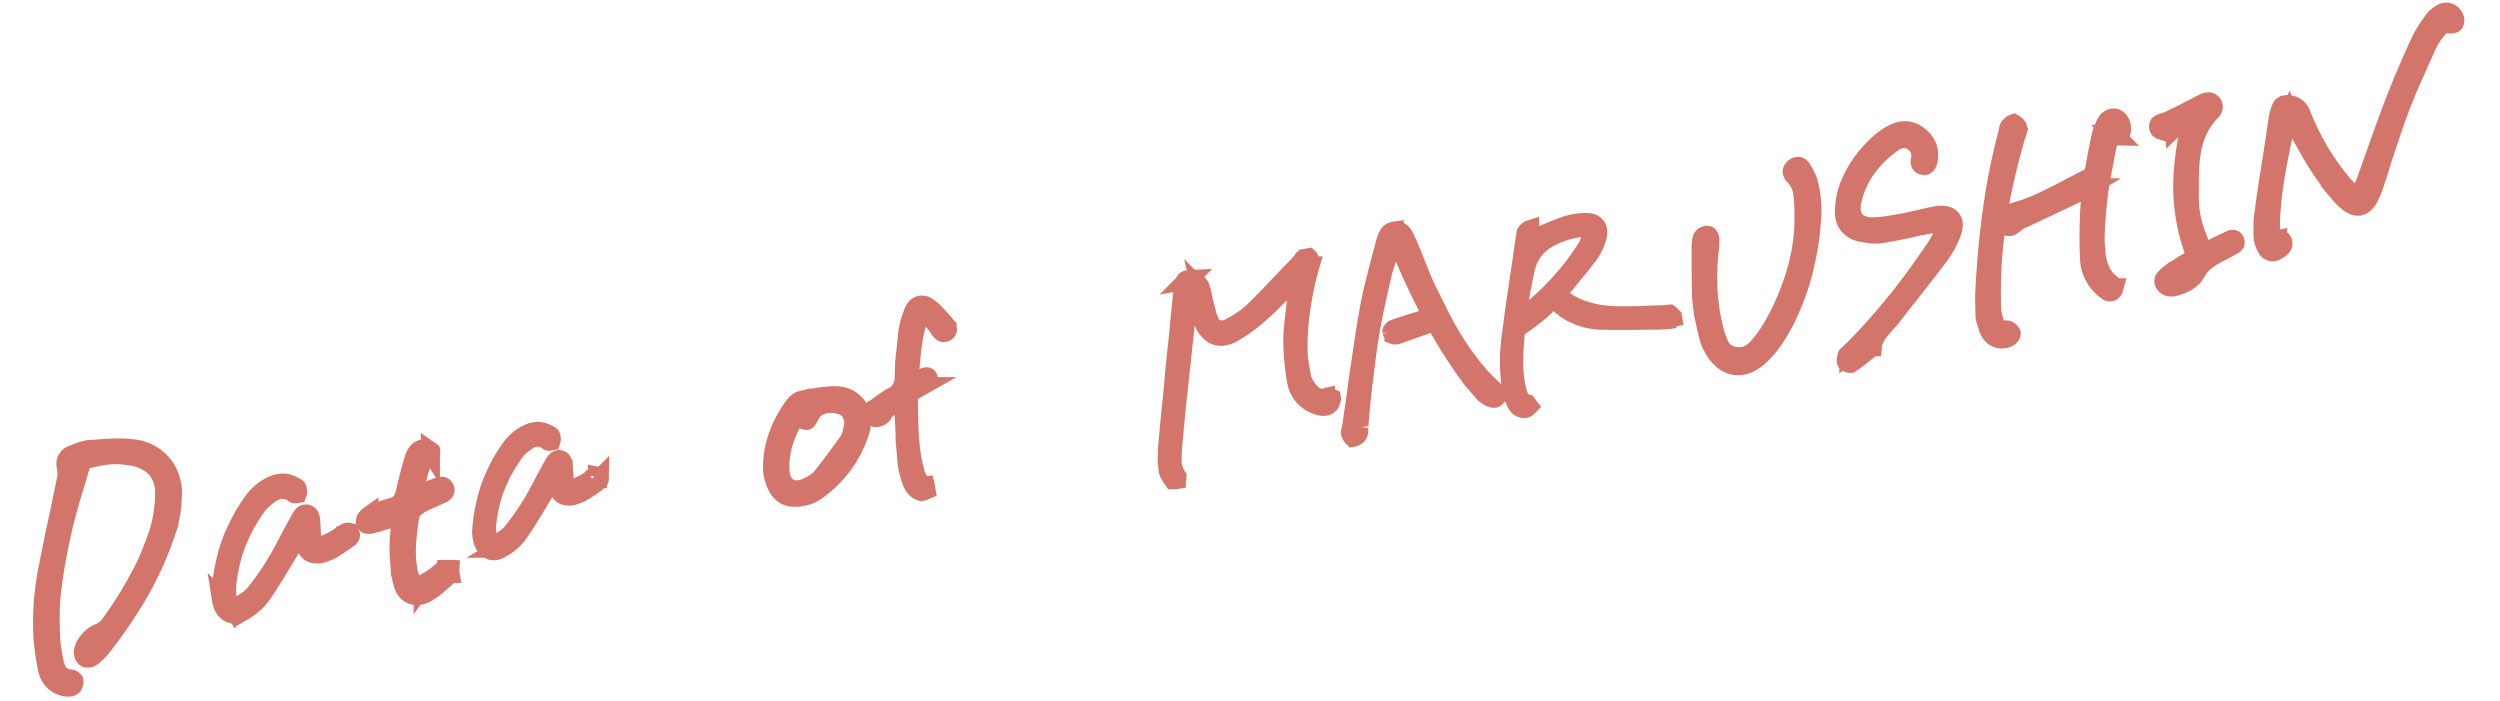 <svg height="36.74" viewBox="0 0 130.944 36.74" width="130.944" xmlns="http://www.w3.org/2000/svg"><g fill="#d3756b" stroke="#d3756b"><path d="m5.127-.5a.181.181 0 0 0 .1-.029.221.221 0 0 0 .073-.086.226.226 0 0 0 .039-.085.534.534 0 0 0 .007-.088.378.378 0 0 0 -.073-.081.259.259 0 0 0 -.117-.051.823.823 0 0 1 -.593-.58 2.529 2.529 0 0 1 -.063-.639v-.249q0-.205.007-.4a3.372 3.372 0 0 1 .037-.388q.073-.63.22-1.392t.469-1.707q.308-.959.806-2.161t1.289-2.725q.073-.132.132-.264t.132-.264l.015-.029q.029-.059.059-.125a1.293 1.293 0 0 1 .073-.139l.029-.073.073-.015q.249-.029.476-.044t.447-.015a4.956 4.956 0 0 1 .769.059 4 4 0 0 1 .769.205 2.258 2.258 0 0 1 1.23.872 1.968 1.968 0 0 1 .205 1.414 8.124 8.124 0 0 1 -.271 1.011 6.49 6.49 0 0 1 -.417.967q-.308.557-.659 1.113t-.79 1.075q-.417.535-.9 1.062t-1.024 1.051a1.25 1.25 0 0 1 -.286.183 1.277 1.277 0 0 1 -.359.117 1.274 1.274 0 0 0 -.564.308 1.1 1.1 0 0 0 -.359.5.612.612 0 0 0 -.007.161.259.259 0 0 0 .051.132.141.141 0 0 0 .073.059.325.325 0 0 0 .1.015h.059a.13.13 0 0 0 .059-.015 1.649 1.649 0 0 0 .3-.161 3.9 3.9 0 0 0 .33-.249q.688-.615 1.3-1.245t1.163-1.288q.542-.652 1.011-1.34t.864-1.406a6.207 6.207 0 0 0 .41-.872 6.353 6.353 0 0 0 .278-.945 2.44 2.44 0 0 0 -.2-1.794 2.343 2.343 0 0 0 -1.428-1.077 6.119 6.119 0 0 0 -1-.212q-.513-.066-1.011-.11l-.132-.015a.257.257 0 0 0 -.081-.015h-.073a2.348 2.348 0 0 0 -.447.044q-.227.044-.432.088a.52.52 0 0 0 -.3.2.555.555 0 0 0 -.081.359 2.05 2.05 0 0 1 -.029.337 1.594 1.594 0 0 1 -.1.352q-.176.439-.352.886t-.352.886q-.281.672-.551 1.36t-.53 1.363a14.42 14.42 0 0 0 -.564 1.824 13.687 13.687 0 0 0 -.3 1.78q-.029.425-.037.8t.007.71a1.2 1.2 0 0 0 .227.645 1.183 1.183 0 0 0 .564.4q.073.015.125.029a.4.4 0 0 0 .105.006z" transform="matrix(.985 -.174 .174 .985 -1.268 37.361)"/><path d="m2.761-1.021a.732.732 0 0 0 .167-.021q.091-.021.188-.054a3.71 3.71 0 0 0 .633-.304 2.408 2.408 0 0 0 .494-.392q.365-.365.714-.757l.693-.781.263-.306.263-.306a1.89 1.89 0 0 0 .14-.156q.064-.081.15-.177.032-.043.081-.1t.1-.118l.226-.269.027.362q.043.784.285.913a.917.917 0 0 0 .414.129 1.352 1.352 0 0 0 .231-.021q.124-.021.274-.054.215-.064.424-.15t.414-.183l.011-.011q.032-.011.07-.027l.077-.042.15-.075q.086-.043.1-.1a.044.044 0 0 0 .011-.032.246.246 0 0 0 -.021-.075q-.04-.072-.064-.083a.132.132 0 0 0 -.048-.011.307.307 0 0 0 -.1.021 1.176 1.176 0 0 0 -.128.055.351.351 0 0 0 -.038.021.066.066 0 0 1 -.038.011.135.135 0 0 1 -.054.032.417.417 0 0 0 -.054.021l-.131.061a1 1 0 0 1 -.145.054.791.791 0 0 0 -.086.027.791.791 0 0 1 -.086.027q-.14.043-.279.081a1.153 1.153 0 0 1 -.3.038 1.274 1.274 0 0 1 -.2-.016.791.791 0 0 1 -.2-.059l-.1-.043.011-.109.021-.172.021-.172q.021-.2.048-.4t.048-.4a.628.628 0 0 0 -.027-.279.217.217 0 0 0 -.124-.107.177.177 0 0 1 -.043-.005.147.147 0 0 0 -.032-.005.207.207 0 0 0 -.112.04.993.993 0 0 0 -.145.14q-.086.107-.188.231t-.209.263q-.107.129-.209.258t-.2.258q-.215.279-.44.564t-.462.553q-.322.365-.655.7t-.682.633a1.7 1.7 0 0 1 -.4.263q-.215.1-.44.2l-.054.021a.338.338 0 0 1 -.107.043.547.547 0 0 1 -.107.011.359.359 0 0 1 -.14-.027.366.366 0 0 1 -.118-.081.515.515 0 0 1 -.086-.15.548.548 0 0 1 -.032-.193q.011-.236.032-.43a2.413 2.413 0 0 1 .066-.357 8.067 8.067 0 0 1 .344-.988 7.045 7.045 0 0 1 .457-.935 9.366 9.366 0 0 1 .575-.87 9.219 9.219 0 0 1 .7-.807 3.763 3.763 0 0 1 .3-.29 1.956 1.956 0 0 1 .3-.21q.2-.118.435-.226a1.121 1.121 0 0 1 .478-.107.9.9 0 0 1 .387.083 1.139 1.139 0 0 1 .344.258.092.092 0 0 0 .048.016.659.659 0 0 0 .091.005h.011a.278.278 0 0 0 .038-.124.555.555 0 0 0 -.005-.134.108.108 0 0 0 -.032-.059.851.851 0 0 0 -.14-.113 1.174 1.174 0 0 0 -.344-.193 1.091 1.091 0 0 0 -.365-.064q-.054 0-.107.005t-.107.016a2.261 2.261 0 0 0 -.7.247 2.811 2.811 0 0 0 -.634.483 8.077 8.077 0 0 0 -.806.913 7.7 7.7 0 0 0 -.677 1 8.546 8.546 0 0 0 -.526 1.112 8.771 8.771 0 0 0 -.4 1.2 1.126 1.126 0 0 0 -.054.274q-.011.145-.011.263a1.137 1.137 0 0 0 .059.381.722.722 0 0 0 .167.274.549.549 0 0 0 .177.118.59.59 0 0 0 .234.051z" transform="matrix(.985 -.174 .174 .985 9.84 33.638)"/><path d="m6.348-1.98a1.044 1.044 0 0 0 .159-.013 1.4 1.4 0 0 0 .171-.038 4.1 4.1 0 0 0 .692-.324q.336-.2.667-.413l.063-.038.013-.025a.4.4 0 0 1 .006-.063.547.547 0 0 0 .006-.089l.013-.051-.063-.013q-.051-.013-.089-.019a.463.463 0 0 0 -.076-.006h-.064a.77.77 0 0 0 -.159.072q-.083.051-.171.1a1.627 1.627 0 0 0 -.146.083.66.66 0 0 1 -.146.07q-.14.063-.279.114t-.3.1l-.013.013a.821.821 0 0 0 -.146.038q-.07.025-.159.063l-.178.063-.038-.19a1.479 1.479 0 0 0 -.032-.146q-.019-.07-.032-.133-.025-.127-.051-.235a1.025 1.025 0 0 1 -.025-.235 6.111 6.111 0 0 1 .19-1.536q.19-.736.419-1.371a.616.616 0 0 1 .241-.286 1.709 1.709 0 0 1 .343-.184 3.05 3.05 0 0 1 .394-.127l.406-.1.2-.051.202-.05a.42.42 0 0 0 .222-.114.171.171 0 0 0 .019-.152.232.232 0 0 0 -.051-.1.2.2 0 0 0 -.156-.034.294.294 0 0 0 -.057.006.357.357 0 0 1 -.07.006q-.165.025-.324.057t-.311.07a1.479 1.479 0 0 0 -.138.031q-.07.019-.133.032l-.089.013-.292-.279.076-.114a.994.994 0 0 0 .127-.229q.051-.127.114-.254a3.628 3.628 0 0 1 .279-.584 1.084 1.084 0 0 1 .568-.455l.025-.013.013-.025a.419.419 0 0 0 .025-.07.272.272 0 0 0 .013-.07v-.013l-.013-.013a.206.206 0 0 0 -.063-.083.485.485 0 0 0 -.1-.07l-.1-.025a.345.345 0 0 0 -.1-.013.463.463 0 0 0 -.286.1.915.915 0 0 0 -.235.279q-.19.368-.375.774t-.375.863a1.506 1.506 0 0 1 -.273.457.83.83 0 0 1 -.578.254q-.355.038-.673.1t-.6.133a.472.472 0 0 0 -.146.108.227.227 0 0 0 -.083.146.136.136 0 0 0 -.006.07.111.111 0 0 0 .032.057.212.212 0 0 0 .083.044.379.379 0 0 0 .121.019h.013q.178-.013.355-.032t.355-.044h.013a.818.818 0 0 0 .1-.006.856.856 0 0 0 .1-.019.646.646 0 0 0 .127-.013q.063-.013.152-.025a.465.465 0 0 1 .089-.019.856.856 0 0 0 .1-.019l.254-.051-.051.254-.063.276q-.038.14-.063.267-.076.279-.14.54t-.1.514q-.051.394-.1.863a4.265 4.265 0 0 0 .006.9.844.844 0 0 0 .235.533.691.691 0 0 0 .51.192z" transform="matrix(.985 -.174 .174 .985 16.071 34.234)"/><path d="m2.51-.928a.666.666 0 0 0 .151-.02q.083-.02.171-.049a3.373 3.373 0 0 0 .576-.278 2.189 2.189 0 0 0 .449-.356q.332-.332.649-.688l.63-.708.239-.278.239-.278a1.718 1.718 0 0 0 .127-.142q.059-.073.137-.161.029-.039.073-.088t.093-.107l.205-.244.021.325q.039.713.259.83a.834.834 0 0 0 .376.117 1.229 1.229 0 0 0 .21-.02q.112-.02.249-.049.2-.059.386-.137t.376-.166l.01-.01q.029-.01.063-.024l.072-.041.137-.068q.078-.039.088-.088a.04.04 0 0 0 .01-.029.224.224 0 0 0 -.02-.068q-.029-.068-.054-.078a.12.12 0 0 0 -.044-.01.279.279 0 0 0 -.093.02 1.069 1.069 0 0 0 -.112.049l-.034.02a.06.06 0 0 1 -.034.01.123.123 0 0 1 -.049.029.379.379 0 0 0 -.049.02l-.117.06a.912.912 0 0 1 -.132.049.719.719 0 0 0 -.078.024.719.719 0 0 1 -.078.024q-.127.039-.254.073a1.049 1.049 0 0 1 -.273.034 1.158 1.158 0 0 1 -.185-.013.719.719 0 0 1 -.181-.058l-.088-.039.01-.1.02-.156.02-.156q.02-.186.044-.366t.044-.366a.571.571 0 0 0 -.024-.254.2.2 0 0 0 -.112-.1.161.161 0 0 1 -.039 0 .134.134 0 0 0 -.029 0 .188.188 0 0 0 -.115.037.9.9 0 0 0 -.132.127q-.078.1-.171.21t-.19.239q-.1.117-.19.234t-.181.234q-.2.254-.4.513t-.42.5q-.293.332-.6.635t-.615.576a1.548 1.548 0 0 1 -.361.239q-.2.093-.4.181l-.049.02a.307.307 0 0 1 -.1.039.5.5 0 0 1 -.1.01.327.327 0 0 1 -.127-.024.332.332 0 0 1 -.107-.073.468.468 0 0 1 -.078-.137.5.5 0 0 1 -.029-.176q.01-.215.029-.391a2.193 2.193 0 0 1 .059-.322 7.333 7.333 0 0 1 .312-.9 6.4 6.4 0 0 1 .415-.85 8.514 8.514 0 0 1 .53-.784 8.381 8.381 0 0 1 .635-.732 3.421 3.421 0 0 1 .273-.268 1.778 1.778 0 0 1 .273-.2q.186-.107.4-.205a1.019 1.019 0 0 1 .435-.1.816.816 0 0 1 .352.078 1.036 1.036 0 0 1 .312.234.084.084 0 0 0 .044.015.6.6 0 0 0 .083 0h.01a.253.253 0 0 0 .034-.112.5.5 0 0 0 0-.122.1.1 0 0 0 -.029-.054.774.774 0 0 0 -.127-.1 1.067 1.067 0 0 0 -.312-.176.992.992 0 0 0 -.332-.059q-.049 0-.1 0t-.1.015a2.055 2.055 0 0 0 -.635.225 2.555 2.555 0 0 0 -.576.439 7.343 7.343 0 0 0 -.732.83 7 7 0 0 0 -.615.913 7.769 7.769 0 0 0 -.479 1.011 7.974 7.974 0 0 0 -.361 1.094 1.024 1.024 0 0 0 -.049.249q-.01.132-.01.239a1.034 1.034 0 0 0 .054.347.656.656 0 0 0 .151.249.5.5 0 0 0 .156.123.537.537 0 0 0 .21.039z" transform="matrix(.985 -.174 .174 .985 23.65 30.188)"/><path d="m5.586-2.59h.152a2.1 2.1 0 0 0 .349-.051 2.075 2.075 0 0 0 .286-.089 6.34 6.34 0 0 0 1.682-1.142 5.964 5.964 0 0 0 1.187-1.6 1.7 1.7 0 0 0 .178-.673 1.234 1.234 0 0 0 -.127-.609 1.267 1.267 0 0 0 -.438-.5 1.7 1.7 0 0 0 -.679-.246q-.2-.025-.438-.044t-.527-.019q-.152 0-.3.006t-.3.006h-.136a.449.449 0 0 0 -.19.057.776.776 0 0 0 -.2.146 5.818 5.818 0 0 0 -1.178 1.508 4.754 4.754 0 0 0 -.552 1.714 2.656 2.656 0 0 0 .089.736 1.207 1.207 0 0 0 .267.5.961.961 0 0 0 .375.229 1.541 1.541 0 0 0 .5.071zm.33-4.062.1-.127.152.089q.14.089.254.152a.431.431 0 0 0 .152.063q.025 0 .1-.1t.165-.2a.947.947 0 0 1 .368-.279 1.205 1.205 0 0 1 .5-.1 1.783 1.783 0 0 1 .362.038 1.279 1.279 0 0 1 .349.127.972.972 0 0 1 .521.527 1.106 1.106 0 0 1 -.013.755q-.063.152-.152.349a1.351 1.351 0 0 1 -.241.362q-.394.381-.812.781t-.9.819a1.125 1.125 0 0 1 -.3.19q-.171.076-.349.14a2.665 2.665 0 0 1 -.3.076 1.492 1.492 0 0 1 -.267.025.924.924 0 0 1 -.375-.07.933.933 0 0 1 -.286-.2.913.913 0 0 1 -.19-.419 1.685 1.685 0 0 1 0-.584 4.219 4.219 0 0 1 .368-1.2 6.026 6.026 0 0 1 .794-1.214z" transform="matrix(.985 -.174 .174 .985 36.902 29.539)"/><path d="m5.092.236a.316.316 0 0 0 .075-.01l.086-.026.032-.007v-.032a.616.616 0 0 0 -.005-.075.394.394 0 0 0 -.016-.075v-.011h-.011a.928.928 0 0 1 -.312-.478 2.713 2.713 0 0 1 -.075-.542 7.788 7.788 0 0 1 -.011-.913q.021-.462.075-.913t.129-.892q.064-.44.14-.881a.59.59 0 0 1 .124-.281.482.482 0 0 1 .242-.15l.365-.129a2.248 2.248 0 0 0 .354-.161.266.266 0 0 0 .091-.1.165.165 0 0 0 .038-.118.073.073 0 0 0 -.021-.054.1.1 0 0 0 -.075-.021.391.391 0 0 0 -.064.005q-.032.005-.075.016-.086.032-.4.134t-.435.145l.032-.118.043-.172.043-.172q.2-.838.446-1.627a6.673 6.673 0 0 1 .7-1.542l.043-.054.05.038a1.687 1.687 0 0 1 .483.489 3.8 3.8 0 0 1 .269.521.7.7 0 0 0 .1.167.138.138 0 0 0 .107.048h.032a.1.1 0 0 0 .043-.011.162.162 0 0 0 .086-.054.526.526 0 0 0 .032-.054.269.269 0 0 0 0-.107.344.344 0 0 0 -.064-.14l-.064-.129q-.15-.236-.3-.473a2.616 2.616 0 0 0 -.328-.43.638.638 0 0 0 -.2-.172.457.457 0 0 0 -.2-.054.394.394 0 0 0 -.274.1.842.842 0 0 0 -.177.22 4.2 4.2 0 0 0 -.263.478 4.394 4.394 0 0 0 -.188.467q-.15.526-.317 1.1a11.719 11.719 0 0 0 -.277 1.17 1.368 1.368 0 0 1 -.258.6 1.063 1.063 0 0 1 -.526.333 3.829 3.829 0 0 0 -.381.15l-.371.172-.178.089a1.714 1.714 0 0 1 -.188.075q-.15.064-.172.129a.168.168 0 0 0 0 .118.26.26 0 0 0 .107.124.387.387 0 0 0 .161.07h.043a.433.433 0 0 0 .172-.032.35.35 0 0 0 .107-.064 1.085 1.085 0 0 1 .365-.306q.2-.1.43-.2l.156-.064q.081-.032.167-.075l.1-.043-.034.331q-.011.086-.016.161t-.016.15q-.021.193-.043.381t-.043.381v.011q-.064.483-.118.972t-.1.972a2.724 2.724 0 0 0 0 .483q.021.247.064.516a.992.992 0 0 0 .129.392.669.669 0 0 0 .258.242.088.088 0 0 1 .027.005.163.163 0 0 0 .05.007z" transform="matrix(.985 -.174 .174 .985 43.26 26.387)"/><path d="m2.2-.063h.025a.289.289 0 0 0 .038-.07.283.283 0 0 0 .022-.067 1.589 1.589 0 0 1 -.108-.863 7.759 7.759 0 0 1 .171-.787l.381-1.4q.2-.7.4-1.39t.4-1.39q.2-.686.394-1.358l.229-.787.229-.787a.453.453 0 0 1 .038-.114l.051-.1a.08.08 0 0 0 .019-.032.08.08 0 0 1 .019-.032l.178-.368.127.381a1.841 1.841 0 0 1 .121.425q.032.209.07.413.013.089.025.184t.025.184a1.418 1.418 0 0 0 .33.736.8.8 0 0 0 .609.254 1.389 1.389 0 0 0 .26-.025 1.457 1.457 0 0 0 .286-.089 6 6 0 0 0 .679-.286q.349-.171.755-.413.343-.2.679-.432t.692-.482q.165-.1.336-.222l.349-.248.394-.254-.216.736q-.025.1-.051.178a1 1 0 0 0 -.038.152q-.051.165-.1.336t-.1.336q-.114.381-.229.774t-.19.787q-.089.521-.133 1.06t-.044 1.1a1.63 1.63 0 0 0 .241.844 1.7 1.7 0 0 0 .66.59 1.115 1.115 0 0 0 .19.076.6.6 0 0 0 .165.025.34.34 0 0 0 .127-.025.5.5 0 0 0 .114-.063.388.388 0 0 0 .07-.1l.07-.14v-.025l-.092-.059a.169.169 0 0 0 -.076-.032.24.24 0 0 1 -.076.013h-.063a.722.722 0 0 1 -.571-.216 1.85 1.85 0 0 1 -.292-.432 1.668 1.668 0 0 1 -.133-.368 1.619 1.619 0 0 1 -.046-.365q0-.279.006-.635a4.5 4.5 0 0 1 .07-.711 13.364 13.364 0 0 1 .432-1.841 17.191 17.191 0 0 1 .787-2.044.435.435 0 0 1 .032-.089.71.71 0 0 1 .044-.076q.038-.089.076-.165a.538.538 0 0 0 .051-.152.464.464 0 0 0 -.006-.171.239.239 0 0 0 -.044-.108h-.025a.588.588 0 0 0 -.114.013l-.127.025-.038.013-.025.025a.037.037 0 0 0 -.013.025.2.2 0 0 0 -.051.038l-.051.051-.375.273-.375.273q-.5.368-1.016.749t-1.054.749a3.725 3.725 0 0 1 -.622.349q-.33.146-.6.248-.165.051-.3.083a1.03 1.03 0 0 1 -.235.032 1.152 1.152 0 0 1 -.381-.114q-.267-.114-.343-.774-.025-.216-.038-.425t-.025-.413q0-.14-.006-.279t-.014-.285a.747.747 0 0 0 -.184-.413.566.566 0 0 0 -.362-.209h-.05a.18.18 0 0 0 -.159.063 1.143 1.143 0 0 0 -.108.241q-.013.038-.025.083a.293.293 0 0 1 -.038.083q-.013.051-.032.108a1 1 0 0 0 -.032.121l-.025.051q-.114.432-.241.87t-.241.882q-.2.7-.406 1.409t-.394 1.44q-.2.717-.406 1.441t-.394 1.435a5.82 5.82 0 0 0 -.159.679q-.057.336-.083.667a.653.653 0 0 0 .032.26 2.612 2.612 0 0 0 .133.336.208.208 0 0 1 .051.013.281.281 0 0 0 .093.013z" transform="matrix(.985 -.174 .174 .985 59.433 25.566)"/><path d="m2.742-.635a.393.393 0 0 0 .152-.032.354.354 0 0 0 .114-.07.318.318 0 0 0 .076-.146q.025-.1.051-.209a.209.209 0 0 1 .013-.063.24.24 0 0 0 .013-.076q.292-1.117.6-2.133t.616-1.974q.324-.946.679-1.822t.724-1.727q.089-.19.19-.381t.2-.368q.038-.076.089-.159a1.315 1.315 0 0 0 .089-.171l.076-.127.444.063.038.14q.013.051.032.108t.032.108q.038.127.07.248t.057.248q.19.8.406 1.562t.444 1.473l.038.114-.1-.076q-.013 0-.013-.006s0-.006-.013-.006a.141.141 0 0 0 -.044.006.1.1 0 0 1 -.032.006h-.039l-.355.051-.768.1q-.387.051-.768.114a.146.146 0 0 0 -.089.044q-.051.044-.051.057a.243.243 0 0 0 .019.076.435.435 0 0 0 .044.089l.006.013.006.013a.1.1 0 0 0 .038.013h.025a.141.141 0 0 1 .044.006.141.141 0 0 0 .044.006h.006s.011 0 .019-.013l.2-.025q.432-.076.876-.146t.889-.146l.006-.006.032-.032.038-.051.025.063q.241.724.521 1.416t.584 1.339q.152.33.33.647t.368.635a1.445 1.445 0 0 0 .127.184.831.831 0 0 0 .165.159.477.477 0 0 0 .051.044.334.334 0 0 0 .051.032l.089.044a.169.169 0 0 0 .076.019.114.114 0 0 0 .057-.019.378.378 0 0 0 .07-.057.181.181 0 0 0 .057-.108q.006-.057-.133-.222a9.083 9.083 0 0 1 -.934-1.434 14.975 14.975 0 0 1 -.7-1.5q-.3-.762-.521-1.511t-.417-1.419q-.101-.37-.178-.73t-.152-.73q-.051-.254-.108-.521t-.121-.533l-.025-.076a2.8 2.8 0 0 0 -.1-.355.463.463 0 0 0 -.187-.254.282.282 0 0 0 -.089-.038l-.1-.025h-.07a.41.41 0 0 0 -.343.165 1.926 1.926 0 0 0 -.229.394q-.076.165-.152.336t-.165.336l-.59 1.308q-.3.66-.54 1.333-.19.508-.368 1.028t-.349 1.041q-.171.521-.349 1.041t-.33 1.028v.013l-.286.857q-.146.438-.286.87-.013.038-.025.07t-.029.056q-.013.025-.032.07a.207.207 0 0 0 -.019.057.667.667 0 0 0 .038.152.564.564 0 0 0 .055.102z" transform="matrix(.985 -.174 .174 .985 68.277 24.007)"/><path d="m2.073.107a.22.22 0 0 0 .1-.027.631.631 0 0 0 .1-.059q-.017-.032-.033-.075t-.027-.064a.568.568 0 0 1 -.333-.371 2.509 2.509 0 0 1 -.064-.435 6.216 6.216 0 0 1 .1-1.509q.14-.736.333-1.413a.477.477 0 0 1 .081-.167.436.436 0 0 1 .134-.124q.14-.075.274-.14l.262-.123q.387-.193.747-.4a3.279 3.279 0 0 0 .653-.5l.086-.086.075.1a.807.807 0 0 1 .075.086q.032.043.075.1.075.086.145.177t.145.177a3.279 3.279 0 0 0 .8.623 3.619 3.619 0 0 0 .983.365q.537.107 1.074.2t1.063.183q.161.021.322.048t.322.059q.172.032.387.059t.44.038a.466.466 0 0 1 .048-.038.484.484 0 0 1 .059-.038q0-.011.005-.011h.005v-.011q-.032-.043-.064-.091a.528.528 0 0 0 -.064-.081l-.043-.005a.338.338 0 0 0 -.054-.005h-.1a2.173 2.173 0 0 0 -.22-.032 2.172 2.172 0 0 1 -.22-.032l-.462-.064-.473-.064-.086-.011q-.523-.084-1.064-.181a6.713 6.713 0 0 1 -1.053-.3 4.848 4.848 0 0 1 -.978-.5 3.736 3.736 0 0 1 -.849-.806l-.064-.086.085-.059a.6.6 0 0 1 .091-.075q.048-.032.1-.075.1-.075.2-.15a1.646 1.646 0 0 0 .188-.161l.15-.129.15-.129q.3-.247.6-.516t.58-.537a2.744 2.744 0 0 0 .285-.365 3.007 3.007 0 0 0 .231-.419.945.945 0 0 0 .059-.274.463.463 0 0 0 -.048-.231.491.491 0 0 0 -.156-.167.7.7 0 0 0 -.252-.1 2.8 2.8 0 0 0 -.317-.048q-.161-.018-.323-.018-.107 0-.2.005t-.193.016q-.3.043-.618.107t-.618.14q-.129.032-.263.059t-.263.059l-.14.021v-.127a.177.177 0 0 1 .005-.043.177.177 0 0 0 .005-.043v-.107a.883.883 0 0 0 -.075-.129q-.032-.043-.043-.043a.207.207 0 0 0 -.1.043.654.654 0 0 0 -.1.075.115.115 0 0 0 -.021.038.132.132 0 0 0 -.011.048.048.048 0 0 1 -.005.021.048.048 0 0 0 -.005.021q-.129.354-.247.714t-.236.725q-.15.44-.3.892l-.3.9q-.15.451-.29.9t-.29.913a10.146 10.146 0 0 0 -.36 1.477 7.846 7.846 0 0 0 -.1 1.37 1.754 1.754 0 0 0 .03.328q.032.172.086.376a.485.485 0 0 0 .14.224.45.45 0 0 0 .236.107zm1.257-7.132a2.449 2.449 0 0 1 1.117-1.289 4.323 4.323 0 0 1 1.858-.408 2.09 2.09 0 0 1 .414.016.746.746 0 0 1 .281.106.219.219 0 0 1 .1.226 1 1 0 0 1 -.07.279l-.15.258a1.426 1.426 0 0 1 -.172.236q-.312.344-.655.677t-.709.624q-.371.306-.779.6t-.859.569a1.933 1.933 0 0 1 -.306.161q-.156.064-.338.129l-.177.064q-.091.032-.188.075l-.2.086.054-.215q.161-.591.365-1.133t.414-1.061z" transform="matrix(.985 -.174 .174 .985 77.818 21.652)"/><path d="m5.23-.812a1.418 1.418 0 0 0 .425-.07 2.431 2.431 0 0 0 .451-.2 4.464 4.464 0 0 0 .686-.508 6.917 6.917 0 0 0 .686-.71 9.485 9.485 0 0 0 .66-.876q.317-.47.6-.965t.517-1.039q.241-.546.457-1.143.241-.686.438-1.492a5.552 5.552 0 0 0 .15-1.656 2.559 2.559 0 0 0 -.07-.463 2.726 2.726 0 0 0 -.159-.463.247.247 0 0 0 -.083-.121.193.193 0 0 0 -.121-.044.3.3 0 0 0 -.083.013.293.293 0 0 0 -.083.038.829.829 0 0 0 -.089.076.188.188 0 0 0 -.051.089.586.586 0 0 0 .006.083.315.315 0 0 0 .032.1 1.6 1.6 0 0 1 .311.978 8.31 8.31 0 0 1 -.1.978v.007a.4.4 0 0 1 -.006.063.226.226 0 0 1 -.019.063 9.338 9.338 0 0 1 -.254 1.193 9.867 9.867 0 0 1 -.406 1.155 11.825 11.825 0 0 1 -.559 1.143q-.317.571-.711 1.143-.279.406-.59.781t-.641.7a5.317 5.317 0 0 1 -.578.476 1.182 1.182 0 0 1 -.7.222 1.388 1.388 0 0 1 -.229-.019.944.944 0 0 1 -.229-.07 1 1 0 0 1 -.654-.679 4.635 4.635 0 0 1 -.146-.9q-.038-.508-.025-1.016t.076-1.047q.063-.527.178-1.073t.292-1.117a3.267 3.267 0 0 0 .083-.387.341.341 0 0 0 -.019-.209.052.052 0 0 0 -.02-.022.153.153 0 0 0 -.07-.032h-.063a.257.257 0 0 0 -.241.2 1.812 1.812 0 0 0 -.1.349q-.114.622-.216 1.238t-.19 1.212l-.015.033q-.025.2-.044.578l-.019.375q0 .1.006.2t.006.2q.013.229.019.457t.032.47a1.97 1.97 0 0 0 .044.26 2.481 2.481 0 0 0 .083.273 1.908 1.908 0 0 0 .527.87 1.192 1.192 0 0 0 .818.305z" transform="matrix(.985 -.174 .174 .985 86.253 20.838)"/><path d="m3.2.076q.254-.114.5-.241t.489-.267q.076-.038.146-.076t.146-.076a1.4 1.4 0 0 1 .375-.628 6.937 6.937 0 0 1 .54-.463l.216-.165a1.775 1.775 0 0 0 .19-.165q.343-.317.7-.635l.7-.622.774-.7q.394-.355.774-.711a5.285 5.285 0 0 0 .463-.5 4.058 4.058 0 0 0 .387-.565 1.085 1.085 0 0 0 .159-.394.456.456 0 0 0 -.044-.317.5.5 0 0 0 -.248-.216 1.165 1.165 0 0 0 -.413-.089h-.18q-.2 0-.419.013l-.419.025q-.19 0-.387.013t-.387.013h-.483q-.241 0-.514-.006a4.934 4.934 0 0 1 -.552-.044 1.929 1.929 0 0 1 -.613-.179.814.814 0 0 1 -.362-.343.864.864 0 0 1 -.114-.489 1.743 1.743 0 0 1 .165-.616 4.6 4.6 0 0 1 .968-1.433 5.672 5.672 0 0 1 1.568-1.092 1.342 1.342 0 0 1 .273-.114.945.945 0 0 1 .26-.038.8.8 0 0 1 .3.057.92.92 0 0 1 .267.171.9.9 0 0 1 .292.463.9.9 0 0 1 -.051.552.316.316 0 0 0 -.038.14.33.33 0 0 0 .013.1.183.183 0 0 0 .059.061.306.306 0 0 0 .083.032.037.037 0 0 0 .025.013h.025a.171.171 0 0 0 .1-.044.507.507 0 0 0 .121-.2 1.267 1.267 0 0 0 .083-.641 1.29 1.29 0 0 0 -.286-.616 1.331 1.331 0 0 0 -.419-.362 1.071 1.071 0 0 0 -.508-.121q-.051 0-.114.006t-.127.019a2.569 2.569 0 0 0 -.381.108 2.734 2.734 0 0 0 -.355.159 6.315 6.315 0 0 0 -1.276.933 5.542 5.542 0 0 0 -.933 1.162 3.768 3.768 0 0 0 -.286.6 4.074 4.074 0 0 0 -.184.654 1.07 1.07 0 0 0 .089.717 1.123 1.123 0 0 0 .571.489q.19.076.463.159a2.36 2.36 0 0 0 .59.1h.406q.3 0 .609-.006t.6-.019q.178-.013.368-.019t.381-.006h1.024l-.038.152a1.456 1.456 0 0 1 -.267.635q-.19.241-.368.444l-.025.025q-.66.686-1.32 1.32t-1.327 1.207q-.667.578-1.352 1.111t-1.384 1.019a.148.148 0 0 1 -.038.025l-.05.026a.71.71 0 0 1 -.076.044q-.038.019-.038.044a.9.9 0 0 0 -.07.178.219.219 0 0 0 -.006.114.247.247 0 0 0 .083.07.229.229 0 0 0 .107.045z" transform="matrix(.985 -.174 .174 .985 93.76 19.514)"/><path d="m8.823-1.244a.156.156 0 0 0 .057-.013.221.221 0 0 0 .07-.051.128.128 0 0 0 .05-.057q.013-.032.025-.057a.223.223 0 0 0 -.032-.108.879.879 0 0 0 -.083-.121 1.9 1.9 0 0 1 -.432-.8 3.007 3.007 0 0 1 -.048-1.049v-.051a.113.113 0 0 1 .013-.051 1.636 1.636 0 0 1 .013-.2l.025-.2q.1-.559.254-1.155t.33-1.187q.19-.6.432-1.238t.503-1.305q.038-.076.076-.14l.076-.127q.013-.025.032-.057t.032-.057l.025-.038.038.013.216.044a.711.711 0 0 0 .14.019.154.154 0 0 0 .1-.032.337.337 0 0 0 .076-.108.769.769 0 0 0 .057-.425.459.459 0 0 0 -.171-.324.286.286 0 0 0 -.1-.051.417.417 0 0 0 -.1-.013.42.42 0 0 0 -.19.044.533.533 0 0 0 -.165.133q-.114.14-.2.273a1.937 1.937 0 0 0 -.152.273q-.152.368-.311.774t-.336.9a1.566 1.566 0 0 1 -.146.292.5.5 0 0 1 -.273.19q-.19.051-.381.114t-.368.114q-.851.279-1.72.527a10.054 10.054 0 0 1 -1.784.336q-.063.013-.146.025a.965.965 0 0 0 -.159.038.366.366 0 0 0 -.127.07.279.279 0 0 0 -.076.108.463.463 0 0 0 -.006.133.411.411 0 0 0 .043.152.257.257 0 0 0 .108.127.246.246 0 0 0 .1.025.287.287 0 0 0 .1-.019l.11-.046.025-.013q.089-.051.184-.1a.821.821 0 0 1 .209-.076q.432-.114.87-.235l.857-.235q.317-.089.628-.171t.617-.17q.127-.038.267-.076t.292-.089q.089-.025.171-.057a1.586 1.586 0 0 1 .184-.057l.114-.038-.025.117q-.038.14-.076.267l-.076.254q-.076.254-.133.482t-.108.457q-.127.609-.229 1.181t-.165 1.13a2.075 2.075 0 0 0 .1.838 2.272 2.272 0 0 0 .451.774 1.018 1.018 0 0 0 .114.121.2.2 0 0 0 .134.052zm-5.916 1.444a.818.818 0 0 0 .102 0q.051-.01.114-.022a.387.387 0 0 0 .127-.089.174.174 0 0 0 .063-.1.2.2 0 0 0 -.057-.108.307.307 0 0 0 -.121-.1.5.5 0 0 0 -.075-.016.463.463 0 0 0 -.076-.006 1 1 0 0 1 -.209-.051.27.27 0 0 1 -.16-.178 2.354 2.354 0 0 1 -.063-.273q-.025-.146-.038-.3a1.4 1.4 0 0 1 0-.267q.013-.14.038-.3.152-1.028.394-2.069t.6-2.1q.343-1.06.787-2.126t.99-2.184a.351.351 0 0 1 .032-.07.3.3 0 0 1 .045-.061l.076-.152a.338.338 0 0 0 .038-.152.2.2 0 0 0 -.044-.146.623.623 0 0 0 -.121-.133.264.264 0 0 0 -.114.044 1.153 1.153 0 0 0 -.14.1.214.214 0 0 0 -.032.051.582.582 0 0 0 -.032.076.113.113 0 0 1 -.013.051l-.025.051q-.393.845-.753 1.746t-.685 1.892q-.33.978-.622 2.031t-.559 2.2q-.063.254-.108.521t-.083.521q-.013.1-.032.209t-.032.2q0 .076.006.146a1.263 1.263 0 0 0 .019.133q.013.127.025.241a1.634 1.634 0 0 0 .038.216.855.855 0 0 0 .26.425.649.649 0 0 0 .44.149z" transform="matrix(.985 -.174 .174 .985 102.078 18.047)"/><path d="m4.481-.939h.076a.24.24 0 0 0 .076-.013 2.1 2.1 0 0 0 .692-.171 1.239 1.239 0 0 0 .463-.362 2.017 2.017 0 0 1 .6-.5 4.259 4.259 0 0 1 .755-.3q.127-.038.26-.083t.26-.083a.282.282 0 0 1 .089-.038l.1-.025q.19-.063.209-.121a.19.19 0 0 0 .006-.108.136.136 0 0 0 -.044-.076.128.128 0 0 0 -.083-.025.24.24 0 0 0 -.076.013.878.878 0 0 1 -.1.025q-.2.051-.406.108t-.444.133h-.008q-.089.025-.2.051a1.714 1.714 0 0 0 -.206.064l-.178.05-.038-.19q-.013-.114-.038-.235t-.046-.235q-.051-.267-.1-.527a4.342 4.342 0 0 1 -.057-.513 5.162 5.162 0 0 1 0-.724 5.881 5.881 0 0 1 .1-.749q.013-.076.025-.146t.032-.134v-.025q.089-.508.2-1.028a6.935 6.935 0 0 1 .3-1 4.293 4.293 0 0 1 .5-.92 3.58 3.58 0 0 1 .8-.8.432.432 0 0 0 .171-.2.278.278 0 0 0 -.044-.229.252.252 0 0 0 -.089-.076.283.283 0 0 0 -.127-.025.98.98 0 0 0 -.108.006.318.318 0 0 0 -.108.032 1.891 1.891 0 0 0 -.254.07q-.127.044-.254.083l-.171.051-.171.051q-.267.089-.552.171t-.565.159l-.114.025a.646.646 0 0 1 -.127.013.72.72 0 0 0 -.26.063q-.057.038-.044.19 0 .063.1.114a.67.67 0 0 0 .292.051q.063 0 .133-.006t.145-.017a.628.628 0 0 0 .1-.032q.044-.019.1-.044a.512.512 0 0 1 .083-.044q.044-.019.083-.032a1.23 1.23 0 0 1 .122-.048 1.479 1.479 0 0 1 .146-.032l.076-.025q.038-.013.089-.025l.348-.101-.14.33a14.679 14.679 0 0 0 -.66 1.8 11.02 11.02 0 0 0 -.381 1.708 9.707 9.707 0 0 0 -.089 1.631 10.28 10.28 0 0 0 .178 1.6l.038.14-.127.051q-.114.051-.229.1t-.229.083q-.241.1-.482.2t-.47.209a1.646 1.646 0 0 0 -.273.178.21.21 0 0 0 -.07.279.351.351 0 0 0 .149.174.542.542 0 0 0 .266.061z" transform="matrix(.985 -.174 .174 .985 109.586 16.723)"/><path d="m.99-.47a.379.379 0 0 0 .121-.019q.057-.019.121-.044a.81.81 0 0 0 .241-.146.228.228 0 0 0 .063-.221.217.217 0 0 0 -.07-.121.2.2 0 0 0 -.121-.032h-.05a.113.113 0 0 0 -.051.013h-.089a.1.1 0 0 1 -.055-.014.308.308 0 0 1 -.044-.038.062.062 0 0 1 -.034-.008.415.415 0 0 0 -.044-.03l-.039-.025.013-.038a12.377 12.377 0 0 1 .254-1.358q.165-.66.381-1.314t.457-1.289q.254-.647.5-1.27l.14-.343a1.5 1.5 0 0 1 .083-.165q.044-.076.108-.165l.076-.1a1.338 1.338 0 0 0 .076-.114l.073-.116.051.165q.051.165.063.216a1.722 1.722 0 0 1 .063.171q.025.083.038.146.343 1.13.692 1.993a13.841 13.841 0 0 0 .755 1.587q.089.165.2.362a2.517 2.517 0 0 0 .267.375 1.2 1.2 0 0 0 .3.279.548.548 0 0 0 .286.089.54.54 0 0 0 .3-.1 1.221 1.221 0 0 0 .285-.268q.14-.19.26-.394t.222-.406q.164-.288.318-.588l.3-.584.622-1.143q.317-.584.647-1.143.444-.749.939-1.485t.981-1.445l.089-.127a3.511 3.511 0 0 1 .5-.578 3.033 3.033 0 0 1 .584-.425l.025-.013.038.013a.415.415 0 0 1 .044.025.1.1 0 0 1 .032.038.32.32 0 0 1 .076.038.123.123 0 0 0 .063.025.267.267 0 0 1 .063.006.267.267 0 0 0 .063.006.338.338 0 0 0 .076-.006q.025-.006.025-.019a.233.233 0 0 0 .063-.133.275.275 0 0 0 -.013-.146.448.448 0 0 0 -.159-.26.447.447 0 0 0 -.286-.1.3.3 0 0 0 -.083.013l-.083.025a1.778 1.778 0 0 0 -.3.146 1.055 1.055 0 0 0 -.235.2q-.241.229-.463.476a4.542 4.542 0 0 0 -.4.514q-.406.584-.857 1.27t-.9 1.422q-.368.609-.724 1.225t-.7 1.225q-.2.355-.406.717t-.41.723a2.767 2.767 0 0 1 -.152.241q-.089.127-.178.267-.051.076-.108.152t-.121.165l-.052.075-.051-.076q-.063-.076-.121-.152t-.108-.14q-.089-.14-.171-.254t-.157-.228q-.267-.457-.5-.939t-.432-1q-.19-.5-.343-1.035t-.261-1.063a.766.766 0 0 0 -.248-.463.739.739 0 0 0 -.463-.184h-.025a.25.25 0 0 0 -.222.1 1.915 1.915 0 0 0 -.133.229.582.582 0 0 1 -.032.076l-.033.064q-.025.051-.038.083t-.025.07q-.1.292-.2.6t-.2.6q-.3.889-.616 1.8t-.6 1.828a3.945 3.945 0 0 0 -.146.546q-.057.292-.1.635a1.22 1.22 0 0 0 .015.319 1.9 1.9 0 0 0 .1.336.314.314 0 0 0 .121.127.344.344 0 0 0 .179.051z" transform="matrix(.985 -.174 .174 .985 118.202 13.815)"/></g></svg>